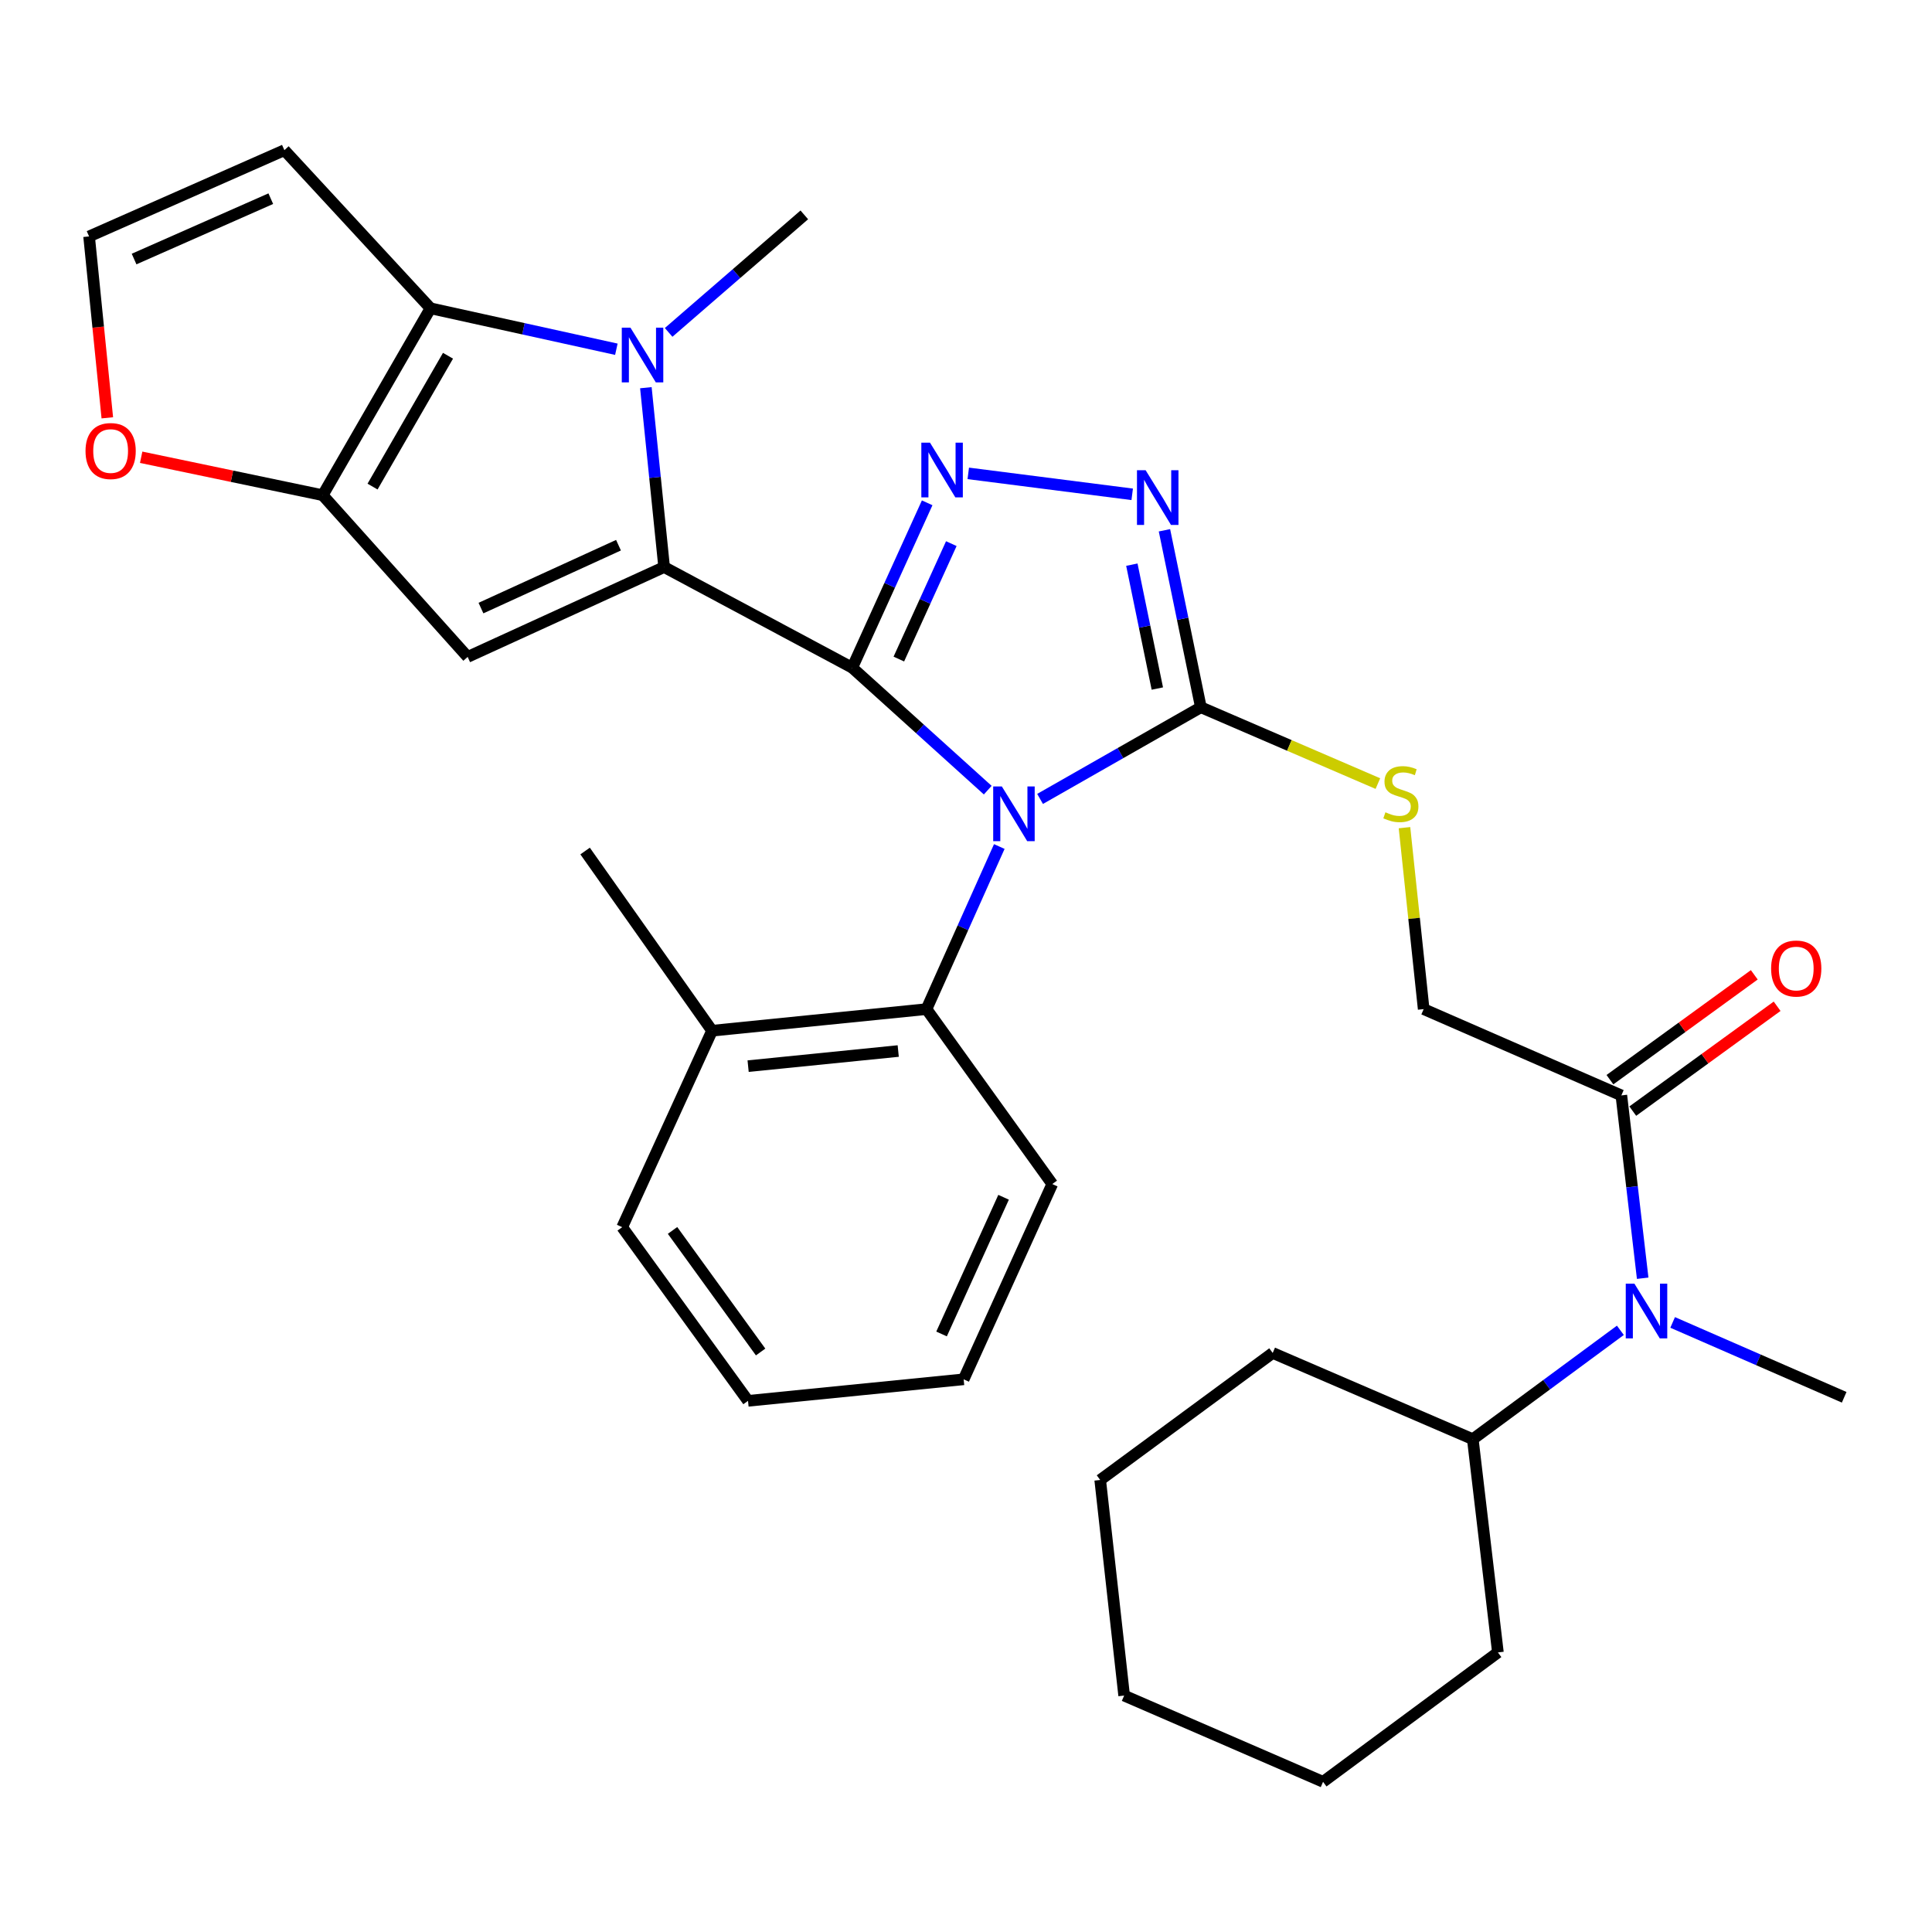 <?xml version='1.0' encoding='iso-8859-1'?>
<svg version='1.1' baseProfile='full'
              xmlns='http://www.w3.org/2000/svg'
                      xmlns:rdkit='http://www.rdkit.org/xml'
                      xmlns:xlink='http://www.w3.org/1999/xlink'
                  xml:space='preserve'
width='1000px' height='1000px' viewBox='0 0 1000 1000'>
<!-- END OF HEADER -->
<rect style='opacity:1.0;fill:#FFFFFF;stroke:none' width='1000' height='1000' x='0' y='0'> </rect>
<path class='bond-0' d='M 441.106,345.603 L 476.18,377.291' style='fill:none;fill-rule:evenodd;stroke:#000000;stroke-width:6px;stroke-linecap:butt;stroke-linejoin:miter;stroke-opacity:1' />
<path class='bond-0' d='M 476.18,377.291 L 511.254,408.98' style='fill:none;fill-rule:evenodd;stroke:#0000FF;stroke-width:6px;stroke-linecap:butt;stroke-linejoin:miter;stroke-opacity:1' />
<path class='bond-1' d='M 441.106,345.603 L 343.751,293.511' style='fill:none;fill-rule:evenodd;stroke:#000000;stroke-width:6px;stroke-linecap:butt;stroke-linejoin:miter;stroke-opacity:1' />
<path class='bond-3' d='M 441.106,345.603 L 460.506,302.929' style='fill:none;fill-rule:evenodd;stroke:#000000;stroke-width:6px;stroke-linecap:butt;stroke-linejoin:miter;stroke-opacity:1' />
<path class='bond-3' d='M 460.506,302.929 L 479.906,260.256' style='fill:none;fill-rule:evenodd;stroke:#0000FF;stroke-width:6px;stroke-linecap:butt;stroke-linejoin:miter;stroke-opacity:1' />
<path class='bond-3' d='M 465.239,341.126 L 478.819,311.255' style='fill:none;fill-rule:evenodd;stroke:#000000;stroke-width:6px;stroke-linecap:butt;stroke-linejoin:miter;stroke-opacity:1' />
<path class='bond-3' d='M 478.819,311.255 L 492.399,281.383' style='fill:none;fill-rule:evenodd;stroke:#0000FF;stroke-width:6px;stroke-linecap:butt;stroke-linejoin:miter;stroke-opacity:1' />
<path class='bond-5' d='M 538.339,413.522 L 579.952,389.799' style='fill:none;fill-rule:evenodd;stroke:#0000FF;stroke-width:6px;stroke-linecap:butt;stroke-linejoin:miter;stroke-opacity:1' />
<path class='bond-5' d='M 579.952,389.799 L 621.566,366.077' style='fill:none;fill-rule:evenodd;stroke:#000000;stroke-width:6px;stroke-linecap:butt;stroke-linejoin:miter;stroke-opacity:1' />
<path class='bond-9' d='M 517.235,438.16 L 498.393,480.239' style='fill:none;fill-rule:evenodd;stroke:#0000FF;stroke-width:6px;stroke-linecap:butt;stroke-linejoin:miter;stroke-opacity:1' />
<path class='bond-9' d='M 498.393,480.239 L 479.552,522.319' style='fill:none;fill-rule:evenodd;stroke:#000000;stroke-width:6px;stroke-linecap:butt;stroke-linejoin:miter;stroke-opacity:1' />
<path class='bond-2' d='M 343.751,293.511 L 339.025,247.09' style='fill:none;fill-rule:evenodd;stroke:#000000;stroke-width:6px;stroke-linecap:butt;stroke-linejoin:miter;stroke-opacity:1' />
<path class='bond-2' d='M 339.025,247.09 L 334.298,200.669' style='fill:none;fill-rule:evenodd;stroke:#0000FF;stroke-width:6px;stroke-linecap:butt;stroke-linejoin:miter;stroke-opacity:1' />
<path class='bond-4' d='M 343.751,293.511 L 242.06,340.015' style='fill:none;fill-rule:evenodd;stroke:#000000;stroke-width:6px;stroke-linecap:butt;stroke-linejoin:miter;stroke-opacity:1' />
<path class='bond-4' d='M 320.131,282.192 L 248.948,314.744' style='fill:none;fill-rule:evenodd;stroke:#000000;stroke-width:6px;stroke-linecap:butt;stroke-linejoin:miter;stroke-opacity:1' />
<path class='bond-6' d='M 319.026,180.767 L 270.926,170.172' style='fill:none;fill-rule:evenodd;stroke:#0000FF;stroke-width:6px;stroke-linecap:butt;stroke-linejoin:miter;stroke-opacity:1' />
<path class='bond-6' d='M 270.926,170.172 L 222.826,159.577' style='fill:none;fill-rule:evenodd;stroke:#000000;stroke-width:6px;stroke-linecap:butt;stroke-linejoin:miter;stroke-opacity:1' />
<path class='bond-20' d='M 346.085,172.048 L 381.196,141.633' style='fill:none;fill-rule:evenodd;stroke:#0000FF;stroke-width:6px;stroke-linecap:butt;stroke-linejoin:miter;stroke-opacity:1' />
<path class='bond-20' d='M 381.196,141.633 L 416.306,111.218' style='fill:none;fill-rule:evenodd;stroke:#000000;stroke-width:6px;stroke-linecap:butt;stroke-linejoin:miter;stroke-opacity:1' />
<path class='bond-7' d='M 501.174,245.017 L 586.025,255.859' style='fill:none;fill-rule:evenodd;stroke:#0000FF;stroke-width:6px;stroke-linecap:butt;stroke-linejoin:miter;stroke-opacity:1' />
<path class='bond-8' d='M 242.06,340.015 L 167.035,256.317' style='fill:none;fill-rule:evenodd;stroke:#000000;stroke-width:6px;stroke-linecap:butt;stroke-linejoin:miter;stroke-opacity:1' />
<path class='bond-13' d='M 621.566,366.077 L 667.379,385.831' style='fill:none;fill-rule:evenodd;stroke:#000000;stroke-width:6px;stroke-linecap:butt;stroke-linejoin:miter;stroke-opacity:1' />
<path class='bond-13' d='M 667.379,385.831 L 713.191,405.584' style='fill:none;fill-rule:evenodd;stroke:#CCCC00;stroke-width:6px;stroke-linecap:butt;stroke-linejoin:miter;stroke-opacity:1' />
<path class='bond-32' d='M 621.566,366.077 L 612.143,320.277' style='fill:none;fill-rule:evenodd;stroke:#000000;stroke-width:6px;stroke-linecap:butt;stroke-linejoin:miter;stroke-opacity:1' />
<path class='bond-32' d='M 612.143,320.277 L 602.719,274.477' style='fill:none;fill-rule:evenodd;stroke:#0000FF;stroke-width:6px;stroke-linecap:butt;stroke-linejoin:miter;stroke-opacity:1' />
<path class='bond-32' d='M 599.035,356.391 L 592.438,324.331' style='fill:none;fill-rule:evenodd;stroke:#000000;stroke-width:6px;stroke-linecap:butt;stroke-linejoin:miter;stroke-opacity:1' />
<path class='bond-32' d='M 592.438,324.331 L 585.842,292.271' style='fill:none;fill-rule:evenodd;stroke:#0000FF;stroke-width:6px;stroke-linecap:butt;stroke-linejoin:miter;stroke-opacity:1' />
<path class='bond-11' d='M 222.826,159.577 L 147.198,77.735' style='fill:none;fill-rule:evenodd;stroke:#000000;stroke-width:6px;stroke-linecap:butt;stroke-linejoin:miter;stroke-opacity:1' />
<path class='bond-33' d='M 222.826,159.577 L 167.035,256.317' style='fill:none;fill-rule:evenodd;stroke:#000000;stroke-width:6px;stroke-linecap:butt;stroke-linejoin:miter;stroke-opacity:1' />
<path class='bond-33' d='M 231.884,184.138 L 192.831,251.856' style='fill:none;fill-rule:evenodd;stroke:#000000;stroke-width:6px;stroke-linecap:butt;stroke-linejoin:miter;stroke-opacity:1' />
<path class='bond-14' d='M 167.035,256.317 L 120.052,246.497' style='fill:none;fill-rule:evenodd;stroke:#000000;stroke-width:6px;stroke-linecap:butt;stroke-linejoin:miter;stroke-opacity:1' />
<path class='bond-14' d='M 120.052,246.497 L 73.068,236.676' style='fill:none;fill-rule:evenodd;stroke:#FF0000;stroke-width:6px;stroke-linecap:butt;stroke-linejoin:miter;stroke-opacity:1' />
<path class='bond-17' d='M 479.552,522.319 L 368.562,533.495' style='fill:none;fill-rule:evenodd;stroke:#000000;stroke-width:6px;stroke-linecap:butt;stroke-linejoin:miter;stroke-opacity:1' />
<path class='bond-17' d='M 464.919,544.011 L 387.226,551.834' style='fill:none;fill-rule:evenodd;stroke:#000000;stroke-width:6px;stroke-linecap:butt;stroke-linejoin:miter;stroke-opacity:1' />
<path class='bond-21' d='M 479.552,522.319 L 544.652,612.856' style='fill:none;fill-rule:evenodd;stroke:#000000;stroke-width:6px;stroke-linecap:butt;stroke-linejoin:miter;stroke-opacity:1' />
<path class='bond-10' d='M 839.209,566.978 L 736.892,522.319' style='fill:none;fill-rule:evenodd;stroke:#000000;stroke-width:6px;stroke-linecap:butt;stroke-linejoin:miter;stroke-opacity:1' />
<path class='bond-12' d='M 839.209,566.978 L 844.729,614.296' style='fill:none;fill-rule:evenodd;stroke:#000000;stroke-width:6px;stroke-linecap:butt;stroke-linejoin:miter;stroke-opacity:1' />
<path class='bond-12' d='M 844.729,614.296 L 850.249,661.613' style='fill:none;fill-rule:evenodd;stroke:#0000FF;stroke-width:6px;stroke-linecap:butt;stroke-linejoin:miter;stroke-opacity:1' />
<path class='bond-18' d='M 845.12,575.116 L 882.479,547.979' style='fill:none;fill-rule:evenodd;stroke:#000000;stroke-width:6px;stroke-linecap:butt;stroke-linejoin:miter;stroke-opacity:1' />
<path class='bond-18' d='M 882.479,547.979 L 919.838,520.842' style='fill:none;fill-rule:evenodd;stroke:#FF0000;stroke-width:6px;stroke-linecap:butt;stroke-linejoin:miter;stroke-opacity:1' />
<path class='bond-18' d='M 833.297,558.84 L 870.656,531.703' style='fill:none;fill-rule:evenodd;stroke:#000000;stroke-width:6px;stroke-linecap:butt;stroke-linejoin:miter;stroke-opacity:1' />
<path class='bond-18' d='M 870.656,531.703 L 908.015,504.566' style='fill:none;fill-rule:evenodd;stroke:#FF0000;stroke-width:6px;stroke-linecap:butt;stroke-linejoin:miter;stroke-opacity:1' />
<path class='bond-34' d='M 147.198,77.735 L 46.111,122.372' style='fill:none;fill-rule:evenodd;stroke:#000000;stroke-width:6px;stroke-linecap:butt;stroke-linejoin:miter;stroke-opacity:1' />
<path class='bond-34' d='M 140.161,102.833 L 69.4,134.079' style='fill:none;fill-rule:evenodd;stroke:#000000;stroke-width:6px;stroke-linecap:butt;stroke-linejoin:miter;stroke-opacity:1' />
<path class='bond-19' d='M 838.695,688.568 L 800.506,716.746' style='fill:none;fill-rule:evenodd;stroke:#0000FF;stroke-width:6px;stroke-linecap:butt;stroke-linejoin:miter;stroke-opacity:1' />
<path class='bond-19' d='M 800.506,716.746 L 762.317,744.923' style='fill:none;fill-rule:evenodd;stroke:#000000;stroke-width:6px;stroke-linecap:butt;stroke-linejoin:miter;stroke-opacity:1' />
<path class='bond-22' d='M 865.759,684.487 L 910.152,703.859' style='fill:none;fill-rule:evenodd;stroke:#0000FF;stroke-width:6px;stroke-linecap:butt;stroke-linejoin:miter;stroke-opacity:1' />
<path class='bond-22' d='M 910.152,703.859 L 954.545,723.231' style='fill:none;fill-rule:evenodd;stroke:#000000;stroke-width:6px;stroke-linecap:butt;stroke-linejoin:miter;stroke-opacity:1' />
<path class='bond-16' d='M 726.96,428.4 L 731.926,475.359' style='fill:none;fill-rule:evenodd;stroke:#CCCC00;stroke-width:6px;stroke-linecap:butt;stroke-linejoin:miter;stroke-opacity:1' />
<path class='bond-16' d='M 731.926,475.359 L 736.892,522.319' style='fill:none;fill-rule:evenodd;stroke:#000000;stroke-width:6px;stroke-linecap:butt;stroke-linejoin:miter;stroke-opacity:1' />
<path class='bond-15' d='M 55.545,216.264 L 50.828,169.318' style='fill:none;fill-rule:evenodd;stroke:#FF0000;stroke-width:6px;stroke-linecap:butt;stroke-linejoin:miter;stroke-opacity:1' />
<path class='bond-15' d='M 50.828,169.318 L 46.111,122.372' style='fill:none;fill-rule:evenodd;stroke:#000000;stroke-width:6px;stroke-linecap:butt;stroke-linejoin:miter;stroke-opacity:1' />
<path class='bond-23' d='M 368.562,533.495 L 302.847,440.487' style='fill:none;fill-rule:evenodd;stroke:#000000;stroke-width:6px;stroke-linecap:butt;stroke-linejoin:miter;stroke-opacity:1' />
<path class='bond-24' d='M 368.562,533.495 L 322.047,635.186' style='fill:none;fill-rule:evenodd;stroke:#000000;stroke-width:6px;stroke-linecap:butt;stroke-linejoin:miter;stroke-opacity:1' />
<path class='bond-25' d='M 762.317,744.923 L 658.749,700.286' style='fill:none;fill-rule:evenodd;stroke:#000000;stroke-width:6px;stroke-linecap:butt;stroke-linejoin:miter;stroke-opacity:1' />
<path class='bond-26' d='M 762.317,744.923 L 775.315,855.298' style='fill:none;fill-rule:evenodd;stroke:#000000;stroke-width:6px;stroke-linecap:butt;stroke-linejoin:miter;stroke-opacity:1' />
<path class='bond-27' d='M 544.652,612.856 L 498.786,713.932' style='fill:none;fill-rule:evenodd;stroke:#000000;stroke-width:6px;stroke-linecap:butt;stroke-linejoin:miter;stroke-opacity:1' />
<path class='bond-27' d='M 519.453,619.704 L 487.347,690.458' style='fill:none;fill-rule:evenodd;stroke:#000000;stroke-width:6px;stroke-linecap:butt;stroke-linejoin:miter;stroke-opacity:1' />
<path class='bond-35' d='M 322.047,635.186 L 387.17,725.075' style='fill:none;fill-rule:evenodd;stroke:#000000;stroke-width:6px;stroke-linecap:butt;stroke-linejoin:miter;stroke-opacity:1' />
<path class='bond-35' d='M 348.107,636.867 L 393.693,699.789' style='fill:none;fill-rule:evenodd;stroke:#000000;stroke-width:6px;stroke-linecap:butt;stroke-linejoin:miter;stroke-opacity:1' />
<path class='bond-30' d='M 658.749,700.286 L 569.463,766.035' style='fill:none;fill-rule:evenodd;stroke:#000000;stroke-width:6px;stroke-linecap:butt;stroke-linejoin:miter;stroke-opacity:1' />
<path class='bond-29' d='M 775.315,855.298 L 684.811,922.265' style='fill:none;fill-rule:evenodd;stroke:#000000;stroke-width:6px;stroke-linecap:butt;stroke-linejoin:miter;stroke-opacity:1' />
<path class='bond-28' d='M 498.786,713.932 L 387.17,725.075' style='fill:none;fill-rule:evenodd;stroke:#000000;stroke-width:6px;stroke-linecap:butt;stroke-linejoin:miter;stroke-opacity:1' />
<path class='bond-31' d='M 684.811,922.265 L 581.857,877.628' style='fill:none;fill-rule:evenodd;stroke:#000000;stroke-width:6px;stroke-linecap:butt;stroke-linejoin:miter;stroke-opacity:1' />
<path class='bond-36' d='M 569.463,766.035 L 581.857,877.628' style='fill:none;fill-rule:evenodd;stroke:#000000;stroke-width:6px;stroke-linecap:butt;stroke-linejoin:miter;stroke-opacity:1' />
<path  class='atom-1' d='M 518.555 407.071
L 527.835 422.071
Q 528.755 423.551, 530.235 426.231
Q 531.715 428.911, 531.795 429.071
L 531.795 407.071
L 535.555 407.071
L 535.555 435.391
L 531.675 435.391
L 521.715 418.991
Q 520.555 417.071, 519.315 414.871
Q 518.115 412.671, 517.755 411.991
L 517.755 435.391
L 514.075 435.391
L 514.075 407.071
L 518.555 407.071
' fill='#0000FF'/>
<path  class='atom-3' d='M 326.315 169.591
L 335.595 184.591
Q 336.515 186.071, 337.995 188.751
Q 339.475 191.431, 339.555 191.591
L 339.555 169.591
L 343.315 169.591
L 343.315 197.911
L 339.435 197.911
L 329.475 181.511
Q 328.315 179.591, 327.075 177.391
Q 325.875 175.191, 325.515 174.511
L 325.515 197.911
L 321.835 197.911
L 321.835 169.591
L 326.315 169.591
' fill='#0000FF'/>
<path  class='atom-4' d='M 481.361 229.126
L 490.641 244.126
Q 491.561 245.606, 493.041 248.286
Q 494.521 250.966, 494.601 251.126
L 494.601 229.126
L 498.361 229.126
L 498.361 257.446
L 494.481 257.446
L 484.521 241.046
Q 483.361 239.126, 482.121 236.926
Q 480.921 234.726, 480.561 234.046
L 480.561 257.446
L 476.881 257.446
L 476.881 229.126
L 481.361 229.126
' fill='#0000FF'/>
<path  class='atom-8' d='M 592.976 243.387
L 602.256 258.387
Q 603.176 259.867, 604.656 262.547
Q 606.136 265.227, 606.216 265.387
L 606.216 243.387
L 609.976 243.387
L 609.976 271.707
L 606.096 271.707
L 596.136 255.307
Q 594.976 253.387, 593.736 251.187
Q 592.536 248.987, 592.176 248.307
L 592.176 271.707
L 588.496 271.707
L 588.496 243.387
L 592.976 243.387
' fill='#0000FF'/>
<path  class='atom-13' d='M 845.969 664.422
L 855.249 679.422
Q 856.169 680.902, 857.649 683.582
Q 859.129 686.262, 859.209 686.422
L 859.209 664.422
L 862.969 664.422
L 862.969 692.742
L 859.089 692.742
L 849.129 676.342
Q 847.969 674.422, 846.729 672.222
Q 845.529 670.022, 845.169 669.342
L 845.169 692.742
L 841.489 692.742
L 841.489 664.422
L 845.969 664.422
' fill='#0000FF'/>
<path  class='atom-14' d='M 717.09 420.434
Q 717.41 420.554, 718.73 421.114
Q 720.05 421.674, 721.49 422.034
Q 722.97 422.354, 724.41 422.354
Q 727.09 422.354, 728.65 421.074
Q 730.21 419.754, 730.21 417.474
Q 730.21 415.914, 729.41 414.954
Q 728.65 413.994, 727.45 413.474
Q 726.25 412.954, 724.25 412.354
Q 721.73 411.594, 720.21 410.874
Q 718.73 410.154, 717.65 408.634
Q 716.61 407.114, 716.61 404.554
Q 716.61 400.994, 719.01 398.794
Q 721.45 396.594, 726.25 396.594
Q 729.53 396.594, 733.25 398.154
L 732.33 401.234
Q 728.93 399.834, 726.37 399.834
Q 723.61 399.834, 722.09 400.994
Q 720.57 402.114, 720.61 404.074
Q 720.61 405.594, 721.37 406.514
Q 722.17 407.434, 723.29 407.954
Q 724.45 408.474, 726.37 409.074
Q 728.93 409.874, 730.45 410.674
Q 731.97 411.474, 733.05 413.114
Q 734.17 414.714, 734.17 417.474
Q 734.17 421.394, 731.53 423.514
Q 728.93 425.594, 724.57 425.594
Q 722.05 425.594, 720.13 425.034
Q 718.25 424.514, 716.01 423.594
L 717.09 420.434
' fill='#CCCC00'/>
<path  class='atom-15' d='M 44.264 233.453
Q 44.264 226.653, 47.624 222.853
Q 50.984 219.053, 57.264 219.053
Q 63.544 219.053, 66.904 222.853
Q 70.264 226.653, 70.264 233.453
Q 70.264 240.333, 66.864 244.253
Q 63.464 248.133, 57.264 248.133
Q 51.024 248.133, 47.624 244.253
Q 44.264 240.373, 44.264 233.453
M 57.264 244.933
Q 61.584 244.933, 63.904 242.053
Q 66.264 239.133, 66.264 233.453
Q 66.264 227.893, 63.904 225.093
Q 61.584 222.253, 57.264 222.253
Q 52.944 222.253, 50.584 225.053
Q 48.264 227.853, 48.264 233.453
Q 48.264 239.173, 50.584 242.053
Q 52.944 244.933, 57.264 244.933
' fill='#FF0000'/>
<path  class='atom-19' d='M 916.723 501.309
Q 916.723 494.509, 920.083 490.709
Q 923.443 486.909, 929.723 486.909
Q 936.003 486.909, 939.363 490.709
Q 942.723 494.509, 942.723 501.309
Q 942.723 508.189, 939.323 512.109
Q 935.923 515.989, 929.723 515.989
Q 923.483 515.989, 920.083 512.109
Q 916.723 508.229, 916.723 501.309
M 929.723 512.789
Q 934.043 512.789, 936.363 509.909
Q 938.723 506.989, 938.723 501.309
Q 938.723 495.749, 936.363 492.949
Q 934.043 490.109, 929.723 490.109
Q 925.403 490.109, 923.043 492.909
Q 920.723 495.709, 920.723 501.309
Q 920.723 507.029, 923.043 509.909
Q 925.403 512.789, 929.723 512.789
' fill='#FF0000'/>
</svg>

